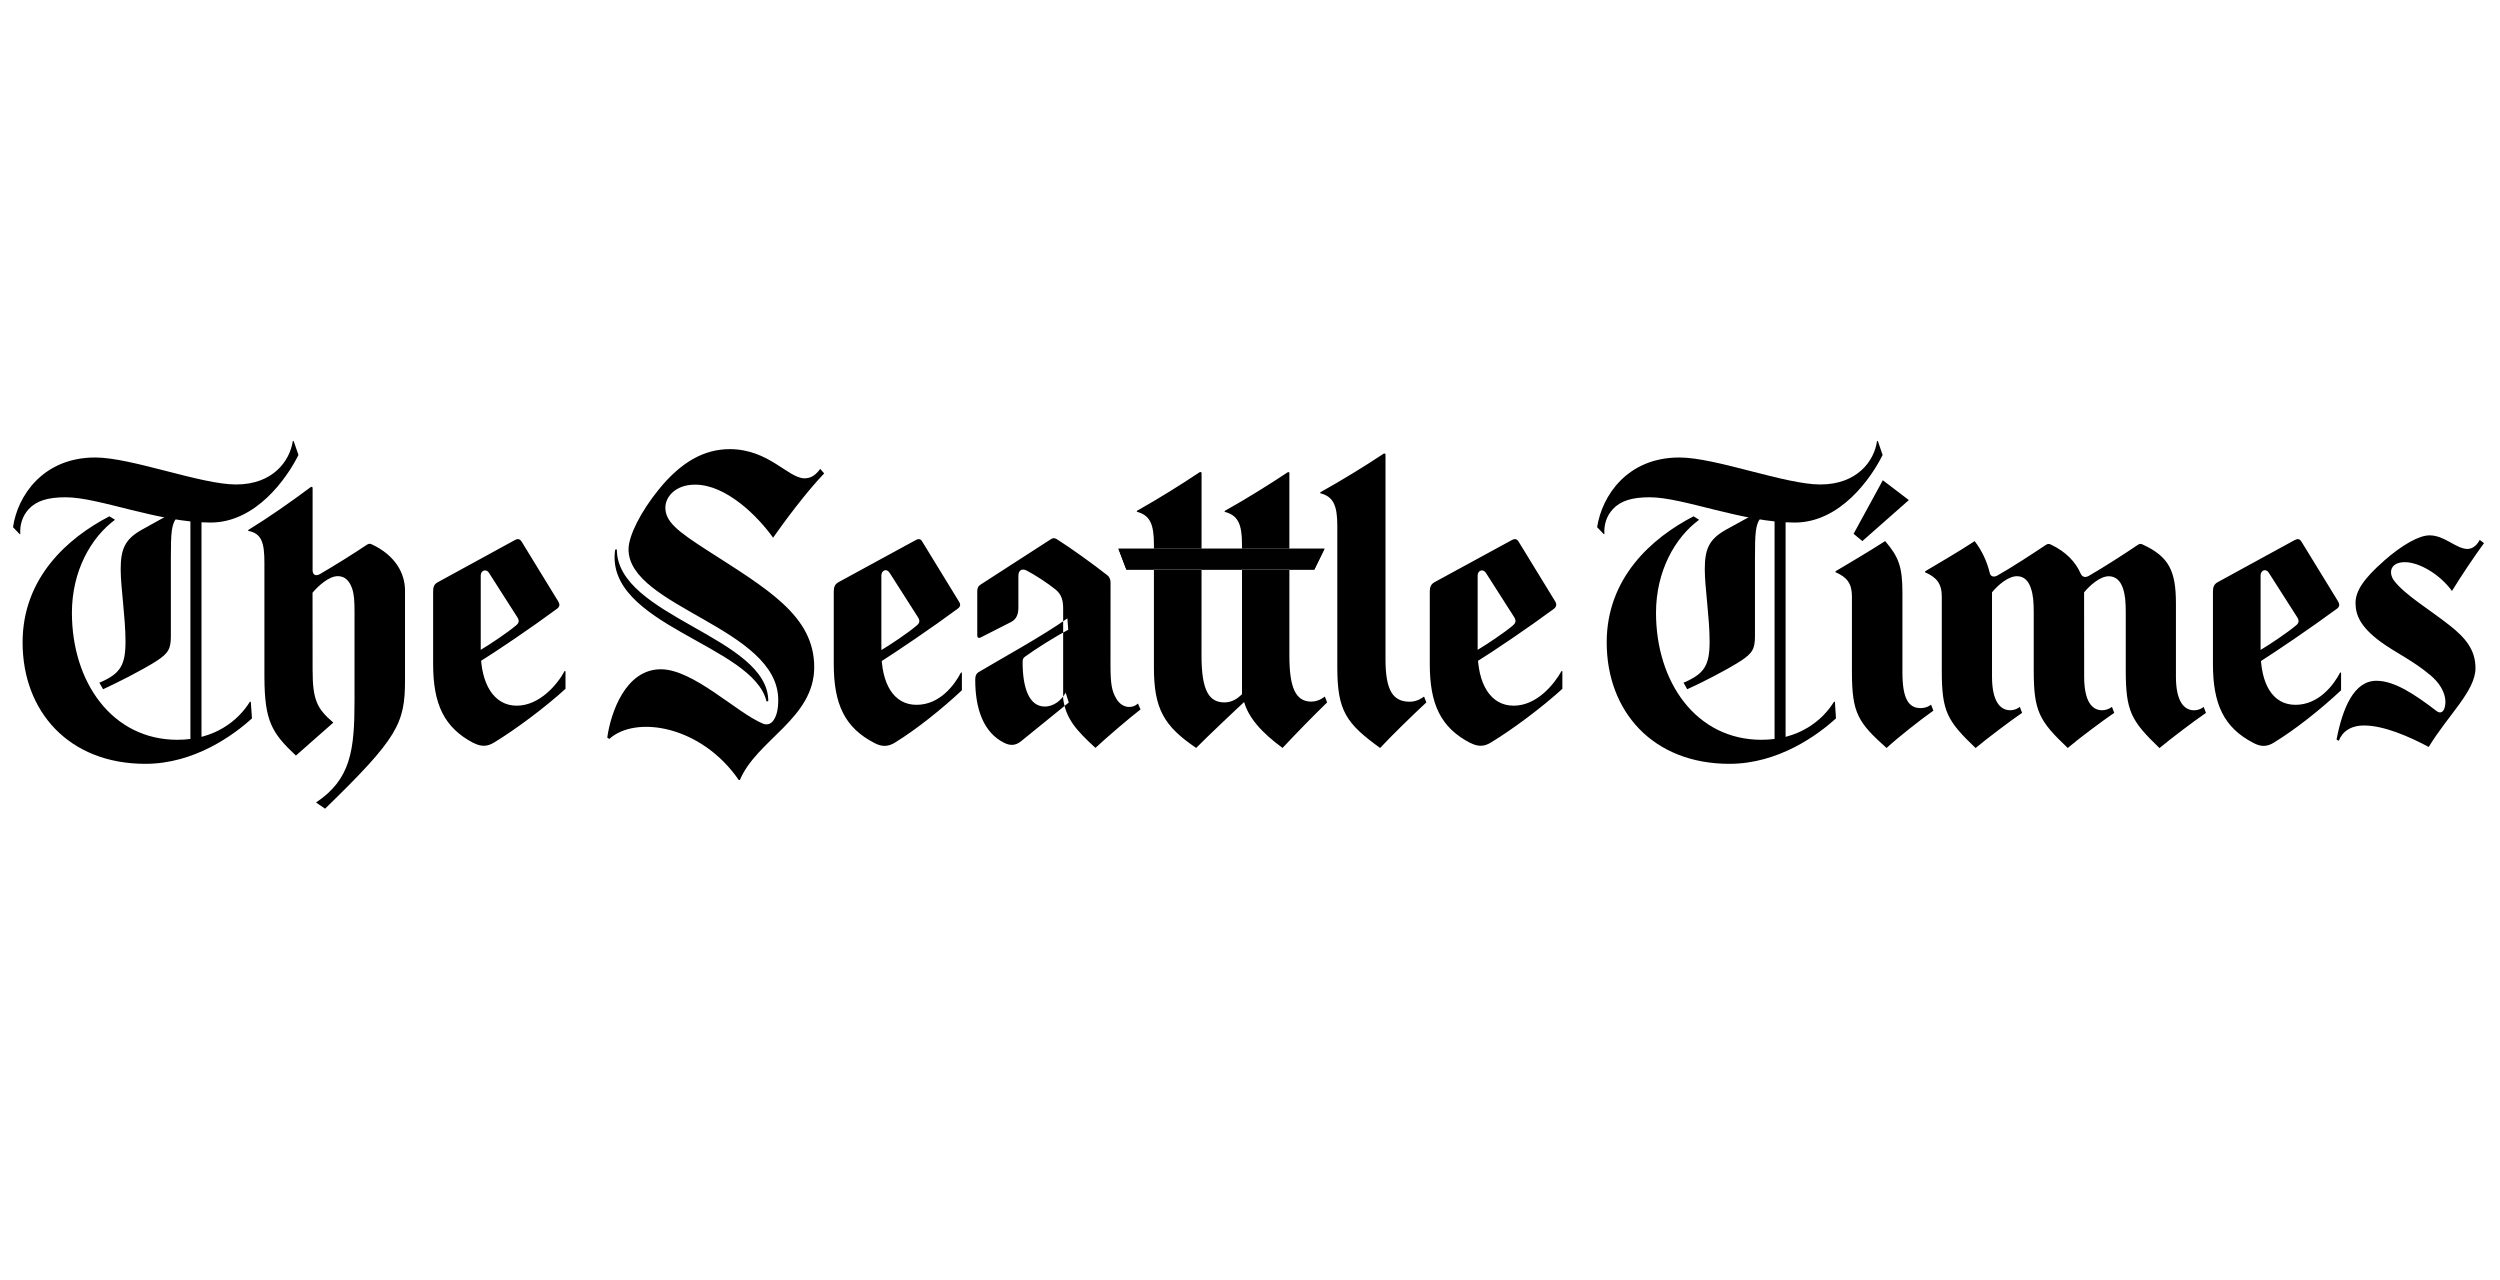 <svg viewBox="0 0 466.89 239.05" xmlns="http://www.w3.org/2000/svg" id="layer">
  <defs>
    <style>
      .cls-1 {
        fill: #010101;
      }

      .cls-2 {
        fill: #20b1ea;
        opacity: 0;
      }
    </style>
  </defs>
  <rect height="239.05" width="466.89" class="cls-2"></rect>
  <path d="M445.2,104.75c3.49-3.06,6.61-4.77,8.53-4.77,2.85,0,4.97,2.54,7.09,2.54,1.06,0,1.86-.85,2.28-1.69l.8.6c-2.1,2.91-4.1,5.89-5.98,8.94-2.28-3.14-6.14-5.38-8.79-5.38s-3.13,1.85-2.07,3.39c2.01,2.71,6.82,5.54,10.43,8.42,3.02,2.36,4.82,4.63,4.82,7.97,0,4.27-5.08,8.71-8.73,14.73-3.6-1.92-8.36-4.01-12.07-4.01-2.59,0-4.13,1.23-4.72,2.86l-.43-.23c1.16-5.99,3.28-10.98,7.46-10.98,3.29,0,7.05,2.45,11.18,5.62.63.49,1.11.34,1.43-.27.59-1.36.37-3.93-2.54-6.39-3.23-2.73-6.61-4.27-9.31-6.25-3.81-2.82-4.67-5.03-4.67-7.25,0-2.2,1.49-4.51,5.31-7.85M346.17,99.69l5.46-10,4.86,3.7-8.68,7.66M355.29,125.59c0,4.92,1.16,6.65,3.39,6.65,1.22,0,1.96-.64,1.96-.64l.43,1.12c-2.49,1.74-6.83,5.19-8.74,6.97-5.3-4.73-6.47-6.48-6.47-14.14v-14.16c0-2.45-.95-3.6-3.07-4.53v-.17c2.12-1.27,6.14-3.61,9.27-5.64,2.55,2.95,3.23,4.86,3.23,9.65M424.71,138.66c-1.33.83-2.44.83-3.81.12-5.62-2.88-7.62-7.33-7.62-14.76v-13.56c0-.83.21-1.38.95-1.77l14.3-7.82c.63-.32.95-.22,1.27.27l6.83,11.14c.37.63.33,1.04-.26,1.45-4.72,3.48-11.33,7.96-14.35,9.87l-.15-2.03c1.96-1.17,5.18-3.31,6.93-4.77.53-.44.63-.87.22-1.52l-5.3-8.3c-.58-.93-1.54-.43-1.54.49v14.21c0,6.01,2.22,9.95,6.51,9.95s7.09-3.6,8.36-6.05l.16.05v3.28c-3.6,3.39-8.53,7.34-12.5,9.74M144.38,100.42c-2.96-4.15-8.84-9.91-14.56-9.91-3.76,0-5.56,2.35-5.56,4.28,0,2.61,2.17,4.36,7.84,8,11.23,7.22,19.96,12.21,19.96,21.8s-10.75,13.58-13.88,21.08h-.21c-6.99-10.15-19.22-12.16-24.19-7.66l-.37-.27c.63-4.56,3.38-12.75,10-12.75,6.09,0,14.14,8.1,19.06,10.15.74.29,1.38.12,1.86-.46.63-.78,1.01-2.01,1.01-3.95,0-13.49-27.96-17.34-27.96-28.14,0-2.54,2.33-7.1,5.61-11.13,4.24-5.25,8.58-7.58,13.29-7.58,7.31,0,10.91,5.45,13.98,5.45,1.27,0,2.12-.68,2.92-1.76l.74.84c-3.4,3.54-7.58,9.2-9.53,11.99M143.48,130.93c0-12-28.28-15.74-28.28-28.33l-.32.05c-2.01,14.11,25.79,17.73,28.28,28.36M240.8,122.5c0,6.02,1.22,8.53,4.09,8.53,1.47,0,2.53-.95,2.53-.95l.43,1.1c-2.84,2.77-5.61,5.6-8.32,8.5-3.76-2.75-6.57-5.7-7.31-9.09l-.27-.81v-28.09c0-3.71-.69-5.45-3.23-6.1v-.17c3.97-2.22,8.1-4.79,11.86-7.28l.22.12M224.39,122.44c0,6.6,1.43,8.74,4.29,8.74,2.65,0,4.19-2.71,4.19-2.71l.63,1.57c-2.27,2.07-8.21,7.7-10.11,9.64-6.04-4.08-7.89-7.34-7.89-15.02v-22.98c0-3.71-.69-5.45-3.18-6.1v-.17c4.02-2.28,7.96-4.71,11.81-7.28l.27.12M245.46,106.38l1.91-3.9h-38.5l1.48,3.9M274.64,138.78c-5.62-2.88-7.62-7.33-7.62-14.76v-13.56c0-.83.22-1.38.95-1.77l14.36-7.82c.58-.32.95-.22,1.27.27l6.82,11.14c.37.63.26,1.04-.26,1.45-4.71,3.48-11.33,7.96-14.41,9.86l-.11-2.03c1.96-1.17,5.19-3.31,6.93-4.77.48-.44.63-.87.22-1.52l-5.3-8.3c-.53-.81-1.53-.43-1.53.49v14.21c0,6.02,2.38,10.12,6.72,10.12s7.57-4,8.95-6.48l.15.05v3.28c-3.71,3.4-9.31,7.59-13.3,10-1.32.83-2.43.83-3.85.12M258.75,123.16c0,6.02,1.53,7.89,4.55,7.89,1.54,0,2.65-.97,2.65-.97l.43,1.1c-2.33,2.15-6.83,6.53-8.63,8.51-6.31-4.56-8-6.9-8-15.02v-26.47c0-3.7-.69-5.46-3.18-6.08v-.18c4.06-2.27,8.03-4.69,11.91-7.26l.27.1M199.34,115.48c-4.5,3.22-12.71,7.73-16.47,9.98-.58.32-.74.78-.74,1.51,0,5.51,1.59,9.83,5.35,11.73,1.16.6,2.17.56,3.17-.24l8.95-7.26-.58-1.84c-.79,1.4-2.17,2.59-3.91,2.59-2.86,0-4.13-3.38-4.13-8.25,0-.5.05-.77.42-1.04,1.96-1.45,5.87-3.89,8.1-5.05M207.39,124.06c0,3.59.22,5.01,1.11,6.45.58,1,1.48,1.52,2.38,1.52,1.06,0,1.64-.65,1.64-.65l.48,1.11c-2.07,1.58-6.41,5.31-8.42,7.18-3.59-3.29-5.51-5.43-6.03-9.18v-16.89c0-1.49-.32-2.62-1.43-3.51-1.32-1.09-3.87-2.76-5.4-3.54-.9-.46-1.53,0-1.53.97v5.94c0,1.35-.42,2.22-1.38,2.71l-5.66,2.88c-.38.2-.64.04-.64-.39v-8.22c0-.61.16-.99.69-1.31l12.98-8.38c.52-.32.73-.32,1.27,0,2.54,1.6,6.83,4.69,9.32,6.66.47.36.63.86.63,1.39M167.2,138.66c-1.38.83-2.49.83-3.86.12-5.62-2.88-7.63-7.33-7.63-14.76v-13.56c0-.83.21-1.38.95-1.77l14.35-7.82c.58-.32.95-.22,1.22.27l6.82,11.14c.43.63.32,1.04-.26,1.45-4.71,3.48-11.33,7.96-14.35,9.87l-.11-2.03c1.96-1.17,5.19-3.31,6.89-4.77.53-.44.63-.87.22-1.52l-5.3-8.3c-.58-.93-1.54-.43-1.54.49v14.21c0,6.01,2.28,9.95,6.57,9.95s7.03-3.6,8.31-6.05l.16.05v3.28c-3.6,3.39-8.53,7.34-12.45,9.74M88.47,138.78c-5.56-2.88-7.58-7.33-7.58-14.76v-13.56c0-.83.16-1.38.95-1.77l14.3-7.82c.58-.32.95-.22,1.27.27l6.82,11.14c.38.63.32,1.04-.26,1.45-4.71,3.48-11.33,7.96-14.41,9.86l-.1-2.03c1.96-1.17,5.19-3.31,6.93-4.77.53-.44.64-.87.22-1.52l-5.3-8.3c-.52-.81-1.53-.43-1.53.49v14.21c0,6.02,2.44,10.12,6.72,10.12s7.63-4,8.95-6.48l.16.05v3.28c-3.71,3.4-9.32,7.59-13.29,10-1.33.83-2.44.83-3.86.12M58.38,125.12c0,5.66.85,7.24,3.87,9.83l-6.99,6.16c-4.56-4.28-5.83-6.5-5.88-14.58v-21.4c0-3.7-.48-5.52-3.02-5.98v-.17c3.76-2.3,8.05-5.3,11.76-8.08l.26.12v15.47c0,.81.53,1.23,1.43.69,2.54-1.48,6.25-3.79,8.69-5.43.32-.22.58-.27.95-.08,4.4,2.06,6.19,5.42,6.19,8.62v16.73c0,8.1-1.32,10.79-14.93,24.01l-1.69-1.16c6.51-4.34,7.19-9.78,7.19-19.03v-16.48c0-1.98-.05-3.31-.47-4.52-.48-1.31-1.27-2.24-2.65-2.24-1.64,0-3.6,1.76-4.72,3.09M3.79,99.72c-.11-1.65.37-3.33,1.58-4.65,1.43-1.52,3.5-2.2,6.89-2.2,6.25,0,17.37,4.72,27.06,4.72,8.47,0,14.24-8.24,16.42-12.62l-.9-2.61-.16.02c-.53,3.63-3.65,8.1-10.59,8.1-6.57,0-19.54-5.04-26.31-5.04-9.74,0-14.51,7.15-15.35,13.02l1.27,1.32"></path>
  <path d="M35.56,96h2.07v42.29h-2.07v-42.29ZM20.42,96.42l1.06.65c-4.5,3.31-8.05,9.59-8.05,17.37,0,12.97,7.52,23.72,19.7,23.72,6.99,0,11.38-3.6,13.55-7.12l.16.04.22,3.08c-3.39,3.09-10.75,8.49-19.91,8.49-14.3,0-22.93-9.79-22.93-22.68,0-12.02,8.37-19.48,16.2-23.54M31.91,95.92l-5.35,2.97c-3.33,1.83-4.02,3.78-4.02,7.48,0,3.31.9,8.95.9,13.42s-.96,6.04-4.88,7.71l.69,1.22c2.54-1.17,6.99-3.39,9.91-5.23,2.33-1.5,2.75-2.34,2.75-4.74v-14.53c0-4.72.11-6.18,1.01-7.44M389.23,126.37c0,4.63,1.48,6.27,3.33,6.27,1.11,0,1.86-.63,1.86-.63l.42,1.12c-2.07,1.4-6.67,4.84-8.68,6.56-5.35-5.08-6.35-6.85-6.35-14.52v-10.79c0-1.98-.11-3.31-.53-4.52-.43-1.31-1.22-2.25-2.6-2.25-1.64,0-3.55,1.65-4.66,3.01v15.75c0,4.63,1.54,6.27,3.39,6.27,1.11,0,1.8-.63,1.8-.63l.43,1.12c-2.07,1.4-6.62,4.84-8.69,6.57-5.29-5.08-6.31-6.77-6.31-14.43v-13.86c0-2.45-1-3.6-3.12-4.53v-.18c2.12-1.27,6.19-3.61,9.26-5.64,1.34,1.75,2.3,3.77,2.81,5.92.15.72.8.86,1.42.51,2.7-1.52,6.47-3.99,9.05-5.71.32-.22.59-.27.95-.08,2.92,1.38,4.67,3.35,5.56,5.41.32.7.9.8,1.54.43,2.81-1.62,6.51-4,9.11-5.76.37-.24.59-.27.95-.08,4.93,2.27,6.2,4.96,6.2,11.03v13.65c0,4.63,1.53,6.27,3.38,6.27,1.11,0,1.8-.63,1.8-.63l.43,1.12c-2.07,1.4-6.62,4.84-8.68,6.57-5.3-5.09-6.3-6.86-6.3-14.52v-10.8c0-1.98-.11-3.31-.53-4.52-.43-1.31-1.27-2.25-2.65-2.25-1.59,0-3.49,1.66-4.6,3.01M299.63,99.72c-.11-1.65.37-3.34,1.59-4.65,1.43-1.52,3.5-2.2,6.89-2.2,6.25,0,17.37,4.72,27.07,4.72,8.47,0,14.24-8.24,16.41-12.62l-.89-2.61-.16.02c-.48,3.63-3.65,8.1-10.59,8.1-6.57,0-19.54-5.04-26.32-5.04-9.74,0-14.46,7.16-15.36,13.02l1.27,1.32"></path>
  <path d="M331.41,96h2.06v42.29h-2.06v-42.29ZM316.26,96.42l1.06.65c-4.5,3.31-8.05,9.59-8.05,17.37,0,12.97,7.51,23.72,19.69,23.72,7,0,11.4-3.6,13.56-7.12l.16.04.2,3.08c-3.38,3.09-10.75,8.49-19.9,8.49-14.3,0-22.92-9.79-22.92-22.68,0-12.02,8.37-19.48,16.21-23.54M327.8,95.92l-5.4,2.97c-3.33,1.83-4.02,3.78-4.02,7.48,0,3.31.9,8.95.9,13.42s-.96,6.04-4.87,7.71l.69,1.22c2.59-1.17,6.99-3.39,9.9-5.23,2.33-1.5,2.75-2.34,2.75-4.74v-14.53c0-4.72.11-6.18,1.01-7.44"></path>
  <path d="M245.45,106.38l1.91-3.9h-38.48l1.48,3.9h35.09Z" class="cls-1"></path>
</svg>